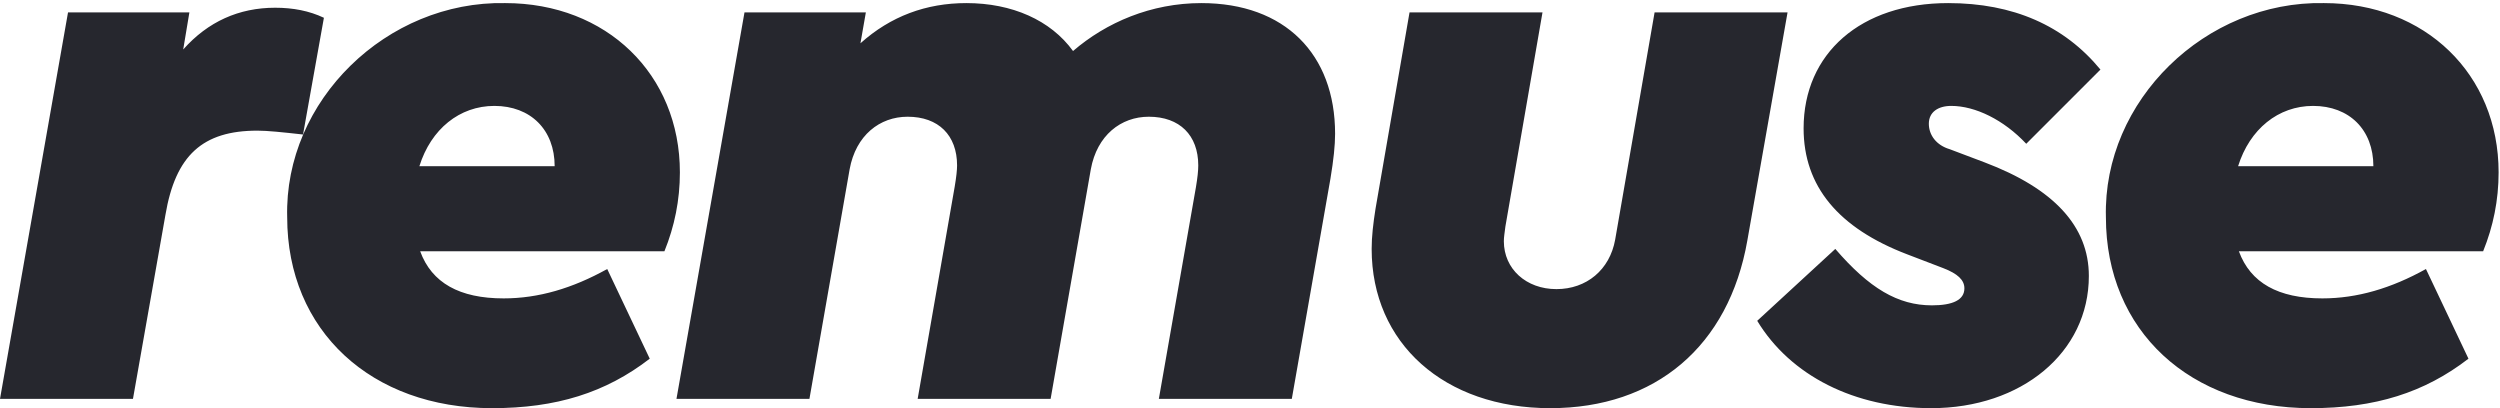 <svg xmlns="http://www.w3.org/2000/svg" fill="none" viewBox="0 0 1617 264" height="264" width="1617">
<path fill="#26272E" d="M209.5 11.5L196 87C182.5 85.5 173 84.5 166.5 84.5C131 84.5 113.5 100.5 107 139L86 258H2.16067e-07L44 8H122.5L118.5 32C134.5 14 154.5 5 178 5C189.5 5 200 7 209.5 11.5ZM429.754 162.5H271.754C279.254 183 297.254 193 325.754 193C348.254 193 370.254 186.5 392.754 174L420.254 232C391.754 254 359.754 264 318.254 264C240.254 264 185.754 214 185.754 140.5C183.754 65 250.254 0.5 326.754 2C392.254 2 439.754 48 439.754 111.5C439.754 129.5 436.254 146.5 429.754 162.5ZM271.254 107.5H358.754C358.754 84 343.254 68.5 319.754 68.5C297.254 68.5 278.754 83.5 271.254 107.5ZM863.539 86.5C863.539 94 862.539 103.5 860.539 115.5L835.539 258H749.539L773.539 121C774.539 115 775.039 110.5 775.039 107C775.039 87.5 763.039 75.5 743.039 75.5C725.039 75.5 709.539 87.5 705.539 109.5L679.539 258H593.539L617.539 120.5C618.539 114.5 619.039 110 619.039 107C619.039 87.5 607.039 75.5 587.039 75.5C569.039 75.5 553.539 87.5 549.539 109.5L523.539 258H437.539L481.539 8H560.039L556.539 28C576.039 10.5 599.039 2 625.039 2C654.539 2 679.539 13 694.039 33C715.539 14.5 744.539 2 777.039 2C831.039 2 863.539 35 863.539 86.5ZM887.188 161C887.188 153 888.188 144.5 889.688 135L911.688 8H997.688L973.688 146.5C973.188 150.5 972.688 153.5 972.688 156C972.688 174 987.188 187 1006.69 187C1026.19 187 1041.19 174.5 1044.69 155L1070.19 8H1156.19L1130.19 155.5C1118.19 224 1070.69 264 1002.69 264C934.188 264 887.188 222 887.188 161ZM1136.57 207.5L1187.07 161C1209.07 186.5 1227.57 197.5 1249.57 197.5C1263.07 197.5 1270.57 194 1270.57 186.5C1270.57 181 1266.07 177 1257.07 173.5L1233.57 164.5C1189.07 147.5 1166.57 120.5 1166.57 83C1166.57 34.5 1203.57 2 1260.07 2C1302.07 2 1335.07 16.5 1358.57 45L1310.57 93C1296.07 77.5 1277.57 68.5 1262.07 68.5C1253.57 68.5 1247.57 72.5 1247.57 80C1247.57 87.5 1252.57 94 1261.07 96.5L1283.57 105C1328.57 122 1351.07 146.5 1351.07 178.5C1351.07 228 1307.57 264 1249.07 264C1199.57 264 1158.07 243 1136.57 207.5ZM1606.1 162.5H1448.1C1455.6 183 1473.6 193 1502.1 193C1524.6 193 1546.6 186.5 1569.1 174L1596.6 232C1568.1 254 1536.1 264 1494.6 264C1416.6 264 1362.1 214 1362.1 140.5C1360.1 65 1426.6 0.5 1503.1 2C1568.6 2 1616.1 48 1616.1 111.5C1616.1 129.5 1612.6 146.5 1606.1 162.5ZM1447.6 107.5H1535.1C1535.1 84 1519.6 68.5 1496.1 68.5C1473.6 68.5 1455.1 83.5 1447.6 107.5Z"></path>
</svg>
